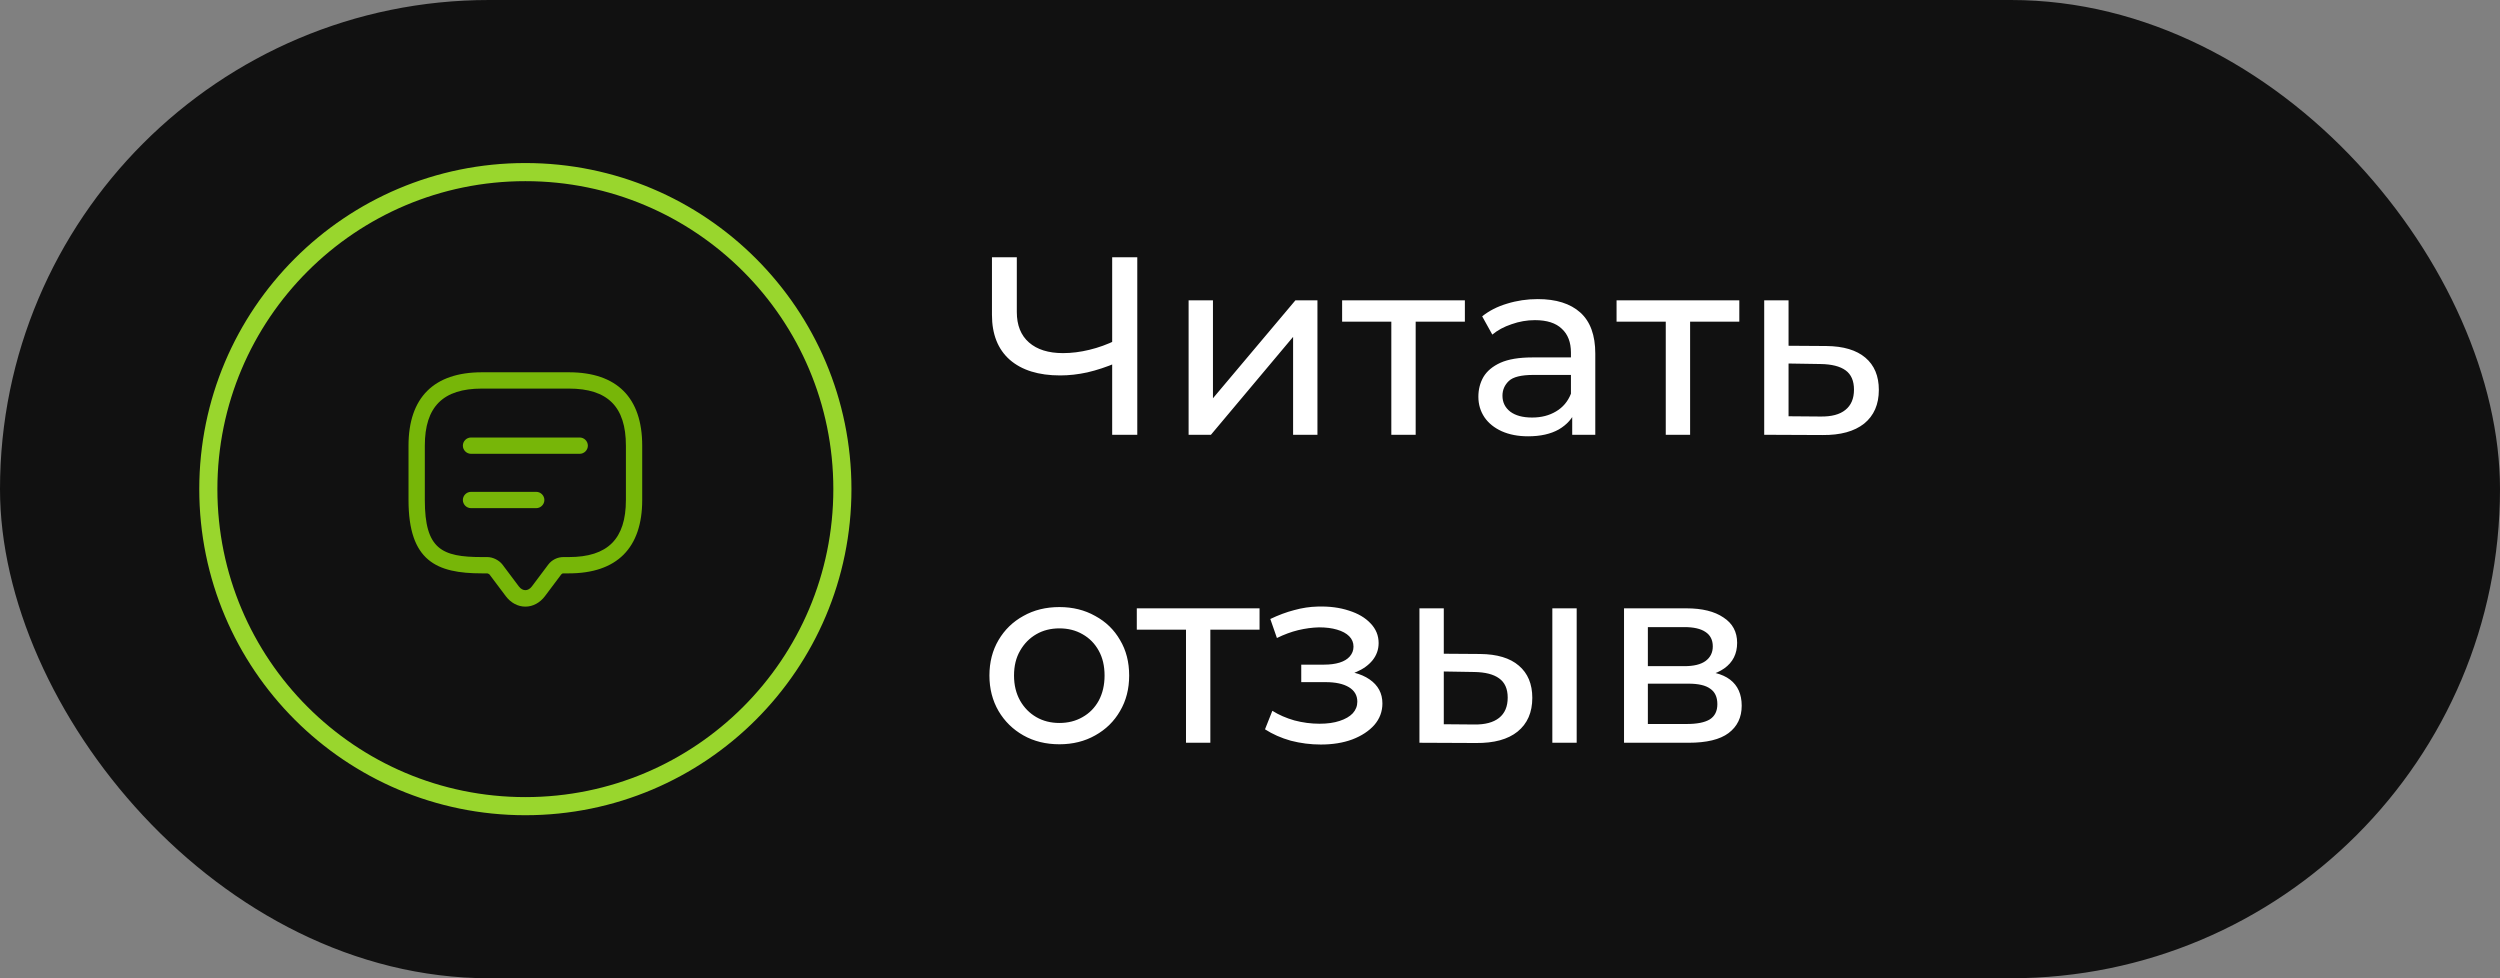 <?xml version="1.0" encoding="UTF-8"?> <svg xmlns="http://www.w3.org/2000/svg" width="138" height="54" viewBox="0 0 138 54" fill="none"><rect x="0" y="0" width="138" height="54" fill="#808080" stroke="none"/> <rect width="138" height="54" rx="27" fill="#111111"></rect> <path d="M61.63 20.024C61.079 20.257 60.543 20.435 60.02 20.556C59.507 20.668 59.007 20.724 58.522 20.724C57.327 20.724 56.399 20.435 55.736 19.856C55.083 19.277 54.756 18.451 54.756 17.378V14.2H56.128V17.224C56.128 17.952 56.352 18.512 56.8 18.904C57.248 19.296 57.873 19.492 58.676 19.492C59.152 19.492 59.637 19.431 60.132 19.31C60.636 19.189 61.126 19.011 61.602 18.778L61.63 20.024ZM61.392 24V14.2H62.778V24H61.392ZM65.611 24V16.58H66.955V21.984L71.505 16.58H72.723V24H71.379V18.596L66.843 24H65.611ZM76.801 24V17.406L77.137 17.756H74.085V16.58H80.861V17.756H77.823L78.145 17.406V24H76.801ZM86.786 24V22.432L86.716 22.138V19.464C86.716 18.895 86.548 18.456 86.212 18.148C85.885 17.831 85.39 17.672 84.728 17.672C84.289 17.672 83.86 17.747 83.44 17.896C83.02 18.036 82.665 18.227 82.376 18.47L81.816 17.462C82.198 17.154 82.656 16.921 83.188 16.762C83.729 16.594 84.294 16.51 84.882 16.51C85.899 16.51 86.683 16.757 87.234 17.252C87.784 17.747 88.06 18.503 88.06 19.52V24H86.786ZM84.35 24.084C83.799 24.084 83.314 23.991 82.894 23.804C82.483 23.617 82.166 23.361 81.942 23.034C81.718 22.698 81.606 22.32 81.606 21.9C81.606 21.499 81.699 21.135 81.886 20.808C82.082 20.481 82.394 20.22 82.824 20.024C83.262 19.828 83.85 19.73 84.588 19.73H86.94V20.696H84.644C83.972 20.696 83.519 20.808 83.286 21.032C83.052 21.256 82.936 21.527 82.936 21.844C82.936 22.208 83.08 22.502 83.37 22.726C83.659 22.941 84.06 23.048 84.574 23.048C85.078 23.048 85.516 22.936 85.89 22.712C86.272 22.488 86.548 22.161 86.716 21.732L86.982 22.656C86.804 23.095 86.492 23.445 86.044 23.706C85.596 23.958 85.031 24.084 84.35 24.084ZM91.95 24V17.406L92.286 17.756H89.234V16.58H96.01V17.756H92.972L93.294 17.406V24H91.95ZM100.814 19.1C101.757 19.109 102.475 19.324 102.97 19.744C103.465 20.164 103.712 20.757 103.712 21.522C103.712 22.325 103.441 22.945 102.9 23.384C102.359 23.813 101.593 24.023 100.604 24.014L97.384 24V16.58H98.728V19.086L100.814 19.1ZM100.492 22.992C101.099 23.001 101.556 22.88 101.864 22.628C102.181 22.376 102.34 22.003 102.34 21.508C102.34 21.023 102.186 20.668 101.878 20.444C101.57 20.22 101.108 20.103 100.492 20.094L98.728 20.066V22.978L100.492 22.992ZM58.48 41.084C57.733 41.084 57.071 40.921 56.492 40.594C55.913 40.267 55.456 39.819 55.12 39.25C54.784 38.671 54.616 38.018 54.616 37.29C54.616 36.553 54.784 35.899 55.12 35.33C55.456 34.761 55.913 34.317 56.492 34C57.071 33.673 57.733 33.51 58.48 33.51C59.217 33.51 59.875 33.673 60.454 34C61.042 34.317 61.499 34.761 61.826 35.33C62.162 35.89 62.33 36.543 62.33 37.29C62.33 38.027 62.162 38.681 61.826 39.25C61.499 39.819 61.042 40.267 60.454 40.594C59.875 40.921 59.217 41.084 58.48 41.084ZM58.48 39.908C58.956 39.908 59.381 39.801 59.754 39.586C60.137 39.371 60.435 39.068 60.65 38.676C60.865 38.275 60.972 37.813 60.972 37.29C60.972 36.758 60.865 36.301 60.65 35.918C60.435 35.526 60.137 35.223 59.754 35.008C59.381 34.793 58.956 34.686 58.48 34.686C58.004 34.686 57.579 34.793 57.206 35.008C56.833 35.223 56.534 35.526 56.31 35.918C56.086 36.301 55.974 36.758 55.974 37.29C55.974 37.813 56.086 38.275 56.31 38.676C56.534 39.068 56.833 39.371 57.206 39.586C57.579 39.801 58.004 39.908 58.48 39.908ZM65.467 41V34.406L65.803 34.756H62.751V33.58H69.527V34.756H66.489L66.811 34.406V41H65.467ZM72.907 41.098C72.347 41.098 71.797 41.028 71.255 40.888C70.724 40.739 70.248 40.529 69.828 40.258L70.234 39.236C70.588 39.46 70.994 39.637 71.451 39.768C71.909 39.889 72.371 39.95 72.838 39.95C73.267 39.95 73.635 39.899 73.944 39.796C74.261 39.693 74.504 39.553 74.671 39.376C74.84 39.189 74.924 38.975 74.924 38.732C74.924 38.387 74.769 38.121 74.462 37.934C74.153 37.747 73.724 37.654 73.174 37.654H71.829V36.688H73.09C73.416 36.688 73.701 36.651 73.944 36.576C74.186 36.501 74.373 36.389 74.504 36.24C74.644 36.081 74.713 35.899 74.713 35.694C74.713 35.47 74.634 35.279 74.475 35.12C74.317 34.961 74.093 34.84 73.803 34.756C73.523 34.672 73.192 34.63 72.809 34.63C72.436 34.639 72.053 34.691 71.662 34.784C71.279 34.877 70.887 35.022 70.486 35.218L70.121 34.168C70.57 33.953 71.008 33.79 71.438 33.678C71.876 33.557 72.31 33.491 72.74 33.482C73.383 33.463 73.957 33.538 74.462 33.706C74.966 33.865 75.362 34.098 75.651 34.406C75.95 34.714 76.1 35.078 76.1 35.498C76.1 35.853 75.987 36.17 75.763 36.45C75.54 36.721 75.241 36.935 74.868 37.094C74.494 37.253 74.065 37.332 73.579 37.332L73.635 37.01C74.466 37.01 75.12 37.173 75.596 37.5C76.072 37.827 76.309 38.27 76.309 38.83C76.309 39.278 76.16 39.675 75.862 40.02C75.563 40.356 75.157 40.622 74.644 40.818C74.139 41.005 73.561 41.098 72.907 41.098ZM85.689 41V33.58H87.033V41H85.689ZM81.699 36.1C82.641 36.109 83.355 36.324 83.841 36.744C84.335 37.164 84.583 37.757 84.583 38.522C84.583 39.325 84.312 39.945 83.771 40.384C83.239 40.813 82.473 41.023 81.475 41.014L78.353 41V33.58H79.697V36.086L81.699 36.1ZM81.377 39.992C81.974 40.001 82.431 39.88 82.749 39.628C83.066 39.376 83.225 39.003 83.225 38.508C83.225 38.023 83.066 37.668 82.749 37.444C82.441 37.22 81.983 37.103 81.377 37.094L79.697 37.066V39.978L81.377 39.992ZM89.646 41V33.58H93.09C93.958 33.58 94.639 33.748 95.134 34.084C95.638 34.411 95.89 34.877 95.89 35.484C95.89 36.091 95.652 36.562 95.176 36.898C94.709 37.225 94.088 37.388 93.314 37.388L93.524 37.024C94.41 37.024 95.068 37.187 95.498 37.514C95.927 37.841 96.142 38.321 96.142 38.956C96.142 39.6 95.899 40.104 95.414 40.468C94.938 40.823 94.205 41 93.216 41H89.646ZM90.962 39.964H93.118C93.678 39.964 94.098 39.88 94.378 39.712C94.658 39.535 94.798 39.255 94.798 38.872C94.798 38.48 94.667 38.195 94.406 38.018C94.154 37.831 93.752 37.738 93.202 37.738H90.962V39.964ZM90.962 36.772H92.978C93.491 36.772 93.878 36.679 94.14 36.492C94.41 36.296 94.546 36.025 94.546 35.68C94.546 35.325 94.41 35.059 94.14 34.882C93.878 34.705 93.491 34.616 92.978 34.616H90.962V36.772Z" fill="white"></path> <circle cx="29" cy="27" r="17.5" stroke="#99D62D"></circle> <path d="M29 33.486C28.586 33.486 28.196 33.276 27.92 32.91L27.02 31.71C27.002 31.686 26.93 31.656 26.9 31.65H26.6C24.098 31.65 22.55 30.972 22.55 27.6V24.6C22.55 21.948 23.948 20.55 26.6 20.55H31.4C34.052 20.55 35.45 21.948 35.45 24.6V27.6C35.45 30.252 34.052 31.65 31.4 31.65H31.1C31.052 31.65 31.01 31.674 30.98 31.71L30.08 32.91C29.804 33.276 29.414 33.486 29 33.486ZM26.6 21.45C24.452 21.45 23.45 22.452 23.45 24.6V27.6C23.45 30.312 24.38 30.75 26.6 30.75H26.9C27.206 30.75 27.554 30.924 27.74 31.17L28.64 32.37C28.85 32.646 29.15 32.646 29.36 32.37L30.26 31.17C30.458 30.906 30.77 30.75 31.1 30.75H31.4C33.548 30.75 34.55 29.748 34.55 27.6V24.6C34.55 22.452 33.548 21.45 31.4 21.45H26.6Z" fill="#77B608"></path> <path d="M32 25.05H26C25.754 25.05 25.55 24.846 25.55 24.6C25.55 24.354 25.754 24.15 26 24.15H32C32.246 24.15 32.45 24.354 32.45 24.6C32.45 24.846 32.246 25.05 32 25.05Z" fill="#77B608"></path> <path d="M29.6 28.05H26C25.754 28.05 25.55 27.846 25.55 27.6C25.55 27.354 25.754 27.15 26 27.15H29.6C29.846 27.15 30.05 27.354 30.05 27.6C30.05 27.846 29.846 28.05 29.6 28.05Z" fill="#77B608"></path> </svg> 